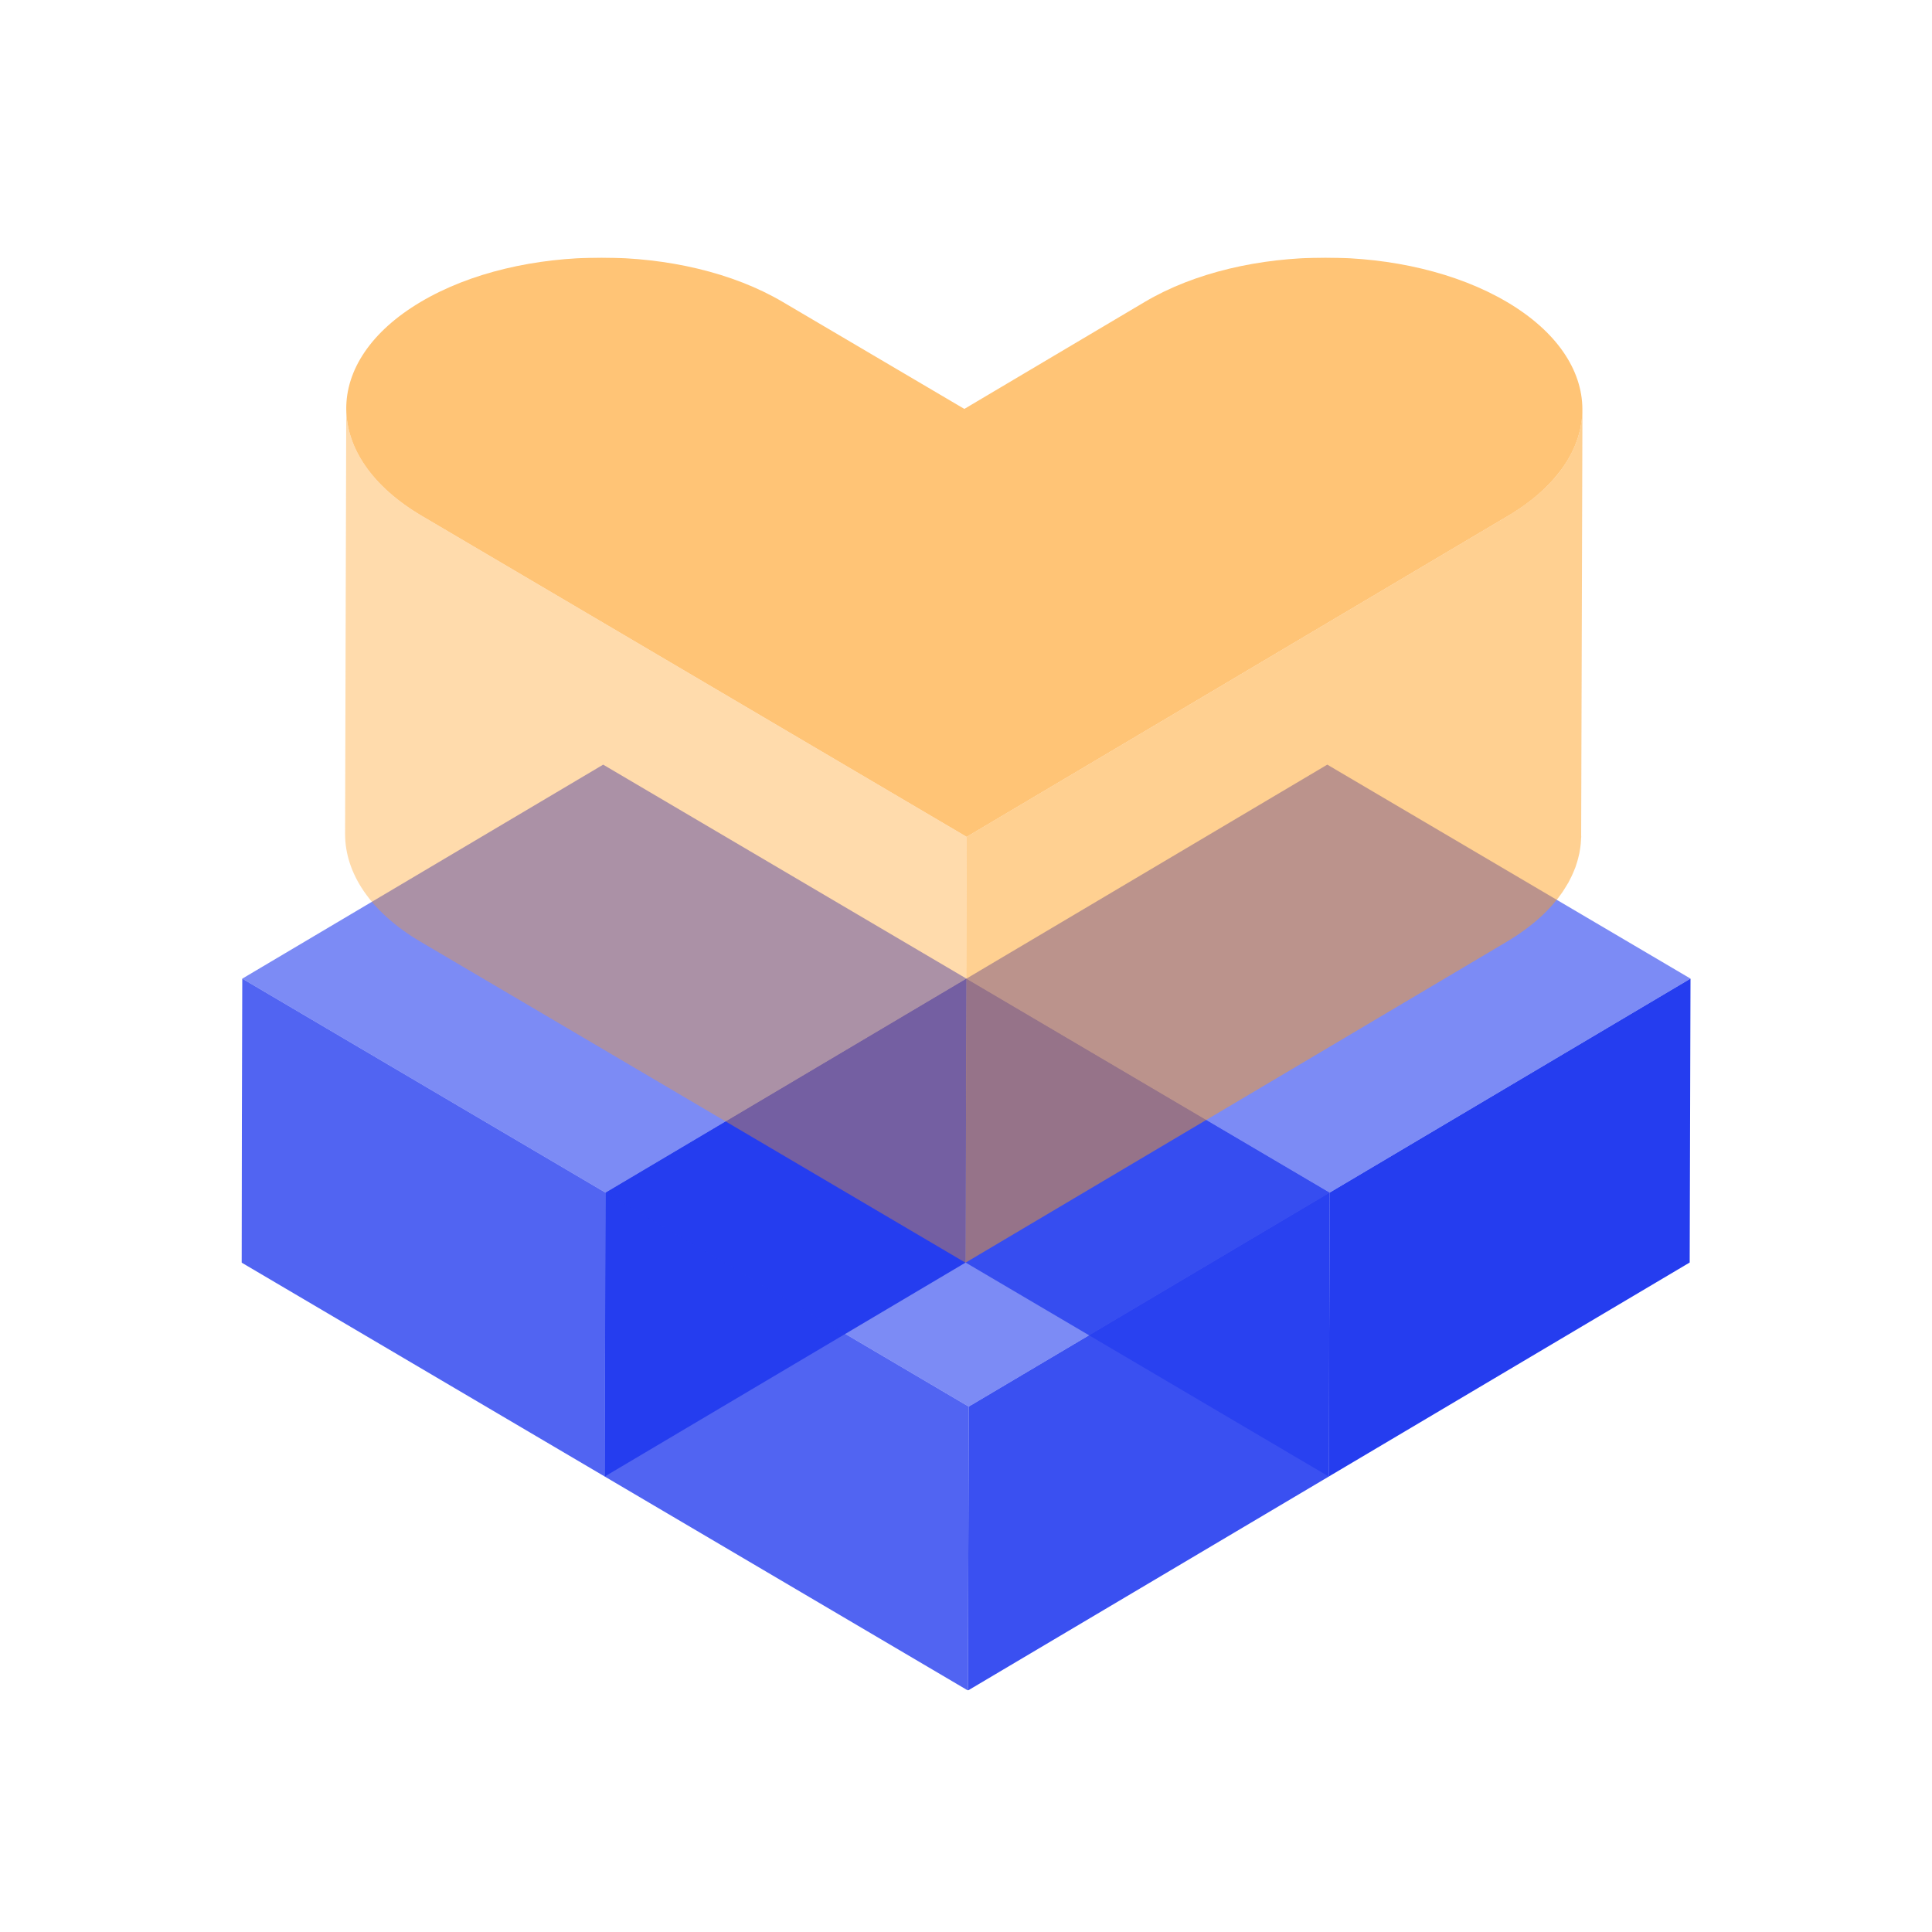 <svg width="120" height="120" viewBox="0 0 120 120" fill="none" xmlns="http://www.w3.org/2000/svg">
<g clip-path="url(#clip0_1539_2560)">
<path d="M60.024 60.783L59.976 78.419L37.56 91.709L37.609 74.076L60.024 60.783Z" fill="#253DEF"/>
<g opacity="0.8">
<path d="M37.609 74.076L37.56 91.709L15 78.419L15.048 60.785L37.609 74.076Z" fill="#253DEF"/>
</g>
<g opacity="0.6">
<path d="M60.025 60.783L37.609 74.076L15.049 60.785L37.464 47.494L60.025 60.783Z" fill="#253DEF"/>
</g>
<path d="M105 60.783L104.95 78.417L82.535 91.709L82.585 74.074L105 60.783Z" fill="#253DEF"/>
<g opacity="0.8">
<path d="M82.585 74.074L82.534 91.709L59.976 78.419L60.024 60.785L82.585 74.074Z" fill="#253DEF"/>
</g>
<g opacity="0.6">
<path d="M105 60.783L82.585 74.074L60.024 60.785L82.44 47.493L105 60.783Z" fill="#253DEF"/>
</g>
<g opacity="0.9">
<path d="M82.585 74.074L82.536 91.709L60.121 105L60.169 87.366L82.585 74.074Z" fill="#253DEF"/>
</g>
<g opacity="0.8">
<path d="M60.169 87.366L60.121 105L37.56 91.709L37.609 74.076L60.169 87.366Z" fill="#253DEF"/>
</g>
<g opacity="0.6">
<path d="M82.585 74.074L60.17 87.366L37.609 74.076L60.025 60.785L82.585 74.074Z" fill="#253DEF"/>
</g>
<g opacity="0.6">
<path opacity="0.6" d="M37.481 38.688L26.202 32.044C23.07 30.197 21.5 27.772 21.506 25.351L21.434 51.803C21.434 54.224 22.993 56.648 26.127 58.496L37.407 65.139L59.969 78.43L60.042 51.979L37.481 38.688Z" fill="#FF9C1A"/>
<path opacity="0.8" d="M98.272 25.73C98.272 25.812 98.262 25.895 98.254 25.976C98.246 26.056 98.238 26.117 98.228 26.188C98.219 26.259 98.206 26.353 98.191 26.432C98.177 26.511 98.164 26.575 98.148 26.646C98.132 26.717 98.112 26.811 98.091 26.883C98.07 26.955 98.051 27.026 98.03 27.097C98.009 27.168 97.98 27.262 97.954 27.333C97.928 27.403 97.902 27.471 97.875 27.542C97.848 27.613 97.81 27.706 97.773 27.787C97.736 27.868 97.714 27.924 97.68 27.993C97.646 28.062 97.601 28.158 97.557 28.235C97.513 28.312 97.488 28.367 97.451 28.433C97.396 28.528 97.336 28.624 97.276 28.719C97.239 28.779 97.204 28.836 97.165 28.894C97.094 28.999 97.018 29.103 96.94 29.208C96.903 29.256 96.871 29.306 96.832 29.355L96.779 29.421C96.695 29.526 96.618 29.628 96.519 29.732L96.445 29.816C96.34 29.935 96.229 30.052 96.114 30.169L96.049 30.231C95.962 30.319 95.87 30.396 95.777 30.49L95.544 30.694C95.473 30.756 95.401 30.817 95.325 30.88L95.076 31.079C94.999 31.139 94.915 31.2 94.841 31.259C94.766 31.318 94.661 31.389 94.571 31.451C94.481 31.514 94.409 31.57 94.317 31.628C94.225 31.685 94.125 31.753 94.029 31.814C93.932 31.875 93.786 31.969 93.66 32.044L82.454 38.688L60.038 51.979L59.966 78.43L82.381 65.139L93.59 58.491C93.656 58.453 93.72 58.413 93.785 58.374C93.849 58.334 93.899 58.3 93.957 58.262L94.248 58.076C94.334 58.017 94.409 57.959 94.5 57.9C94.59 57.84 94.682 57.773 94.769 57.707C94.857 57.641 94.931 57.587 95.007 57.526C95.083 57.465 95.168 57.394 95.255 57.328L95.475 57.142L95.704 56.938C95.735 56.908 95.769 56.882 95.798 56.854C95.859 56.796 95.917 56.737 95.975 56.679L96.04 56.617C96.156 56.5 96.266 56.383 96.372 56.264L96.447 56.178C96.535 56.076 96.622 55.974 96.705 55.869L96.76 55.803L96.784 55.772C96.813 55.734 96.839 55.694 96.866 55.656C96.944 55.551 97.028 55.447 97.091 55.342C97.129 55.284 97.165 55.227 97.202 55.167C97.263 55.072 97.321 54.976 97.376 54.881C97.391 54.854 97.41 54.828 97.425 54.802C97.439 54.775 97.463 54.723 97.484 54.683C97.526 54.602 97.568 54.518 97.607 54.439C97.646 54.36 97.67 54.304 97.701 54.235C97.731 54.166 97.77 54.07 97.802 53.99C97.817 53.952 97.835 53.916 97.848 53.879C97.861 53.843 97.868 53.813 97.88 53.781C97.907 53.702 97.931 53.616 97.956 53.545C97.98 53.474 97.999 53.402 98.017 53.331C98.035 53.26 98.057 53.166 98.073 53.094C98.083 53.051 98.096 53.008 98.104 52.965C98.112 52.922 98.104 52.908 98.117 52.88C98.133 52.799 98.145 52.715 98.156 52.636C98.167 52.557 98.175 52.494 98.182 52.423C98.188 52.353 98.195 52.259 98.199 52.178C98.199 52.13 98.199 52.083 98.209 52.035C98.219 51.987 98.209 51.939 98.209 51.892L98.288 25.445C98.288 25.539 98.277 25.635 98.272 25.73Z" fill="#FF9C1A"/>
<path d="M93.591 18.752C99.82 22.423 99.854 28.373 93.664 32.044L82.457 38.688L60.042 51.979L37.481 38.688L26.202 32.044C19.971 28.373 19.937 22.423 26.128 18.754C32.318 15.084 42.387 15.083 48.617 18.754L59.897 25.399L71.102 18.754C77.292 15.083 87.361 15.083 93.591 18.752Z" fill="#FF9C1A"/>
</g>
</g>
<defs>
<clipPath id="clip0_1539_2560">
<rect width="90" height="89" fill="white" transform="translate(15 16)"/>
</clipPath>
</defs>
</svg>
